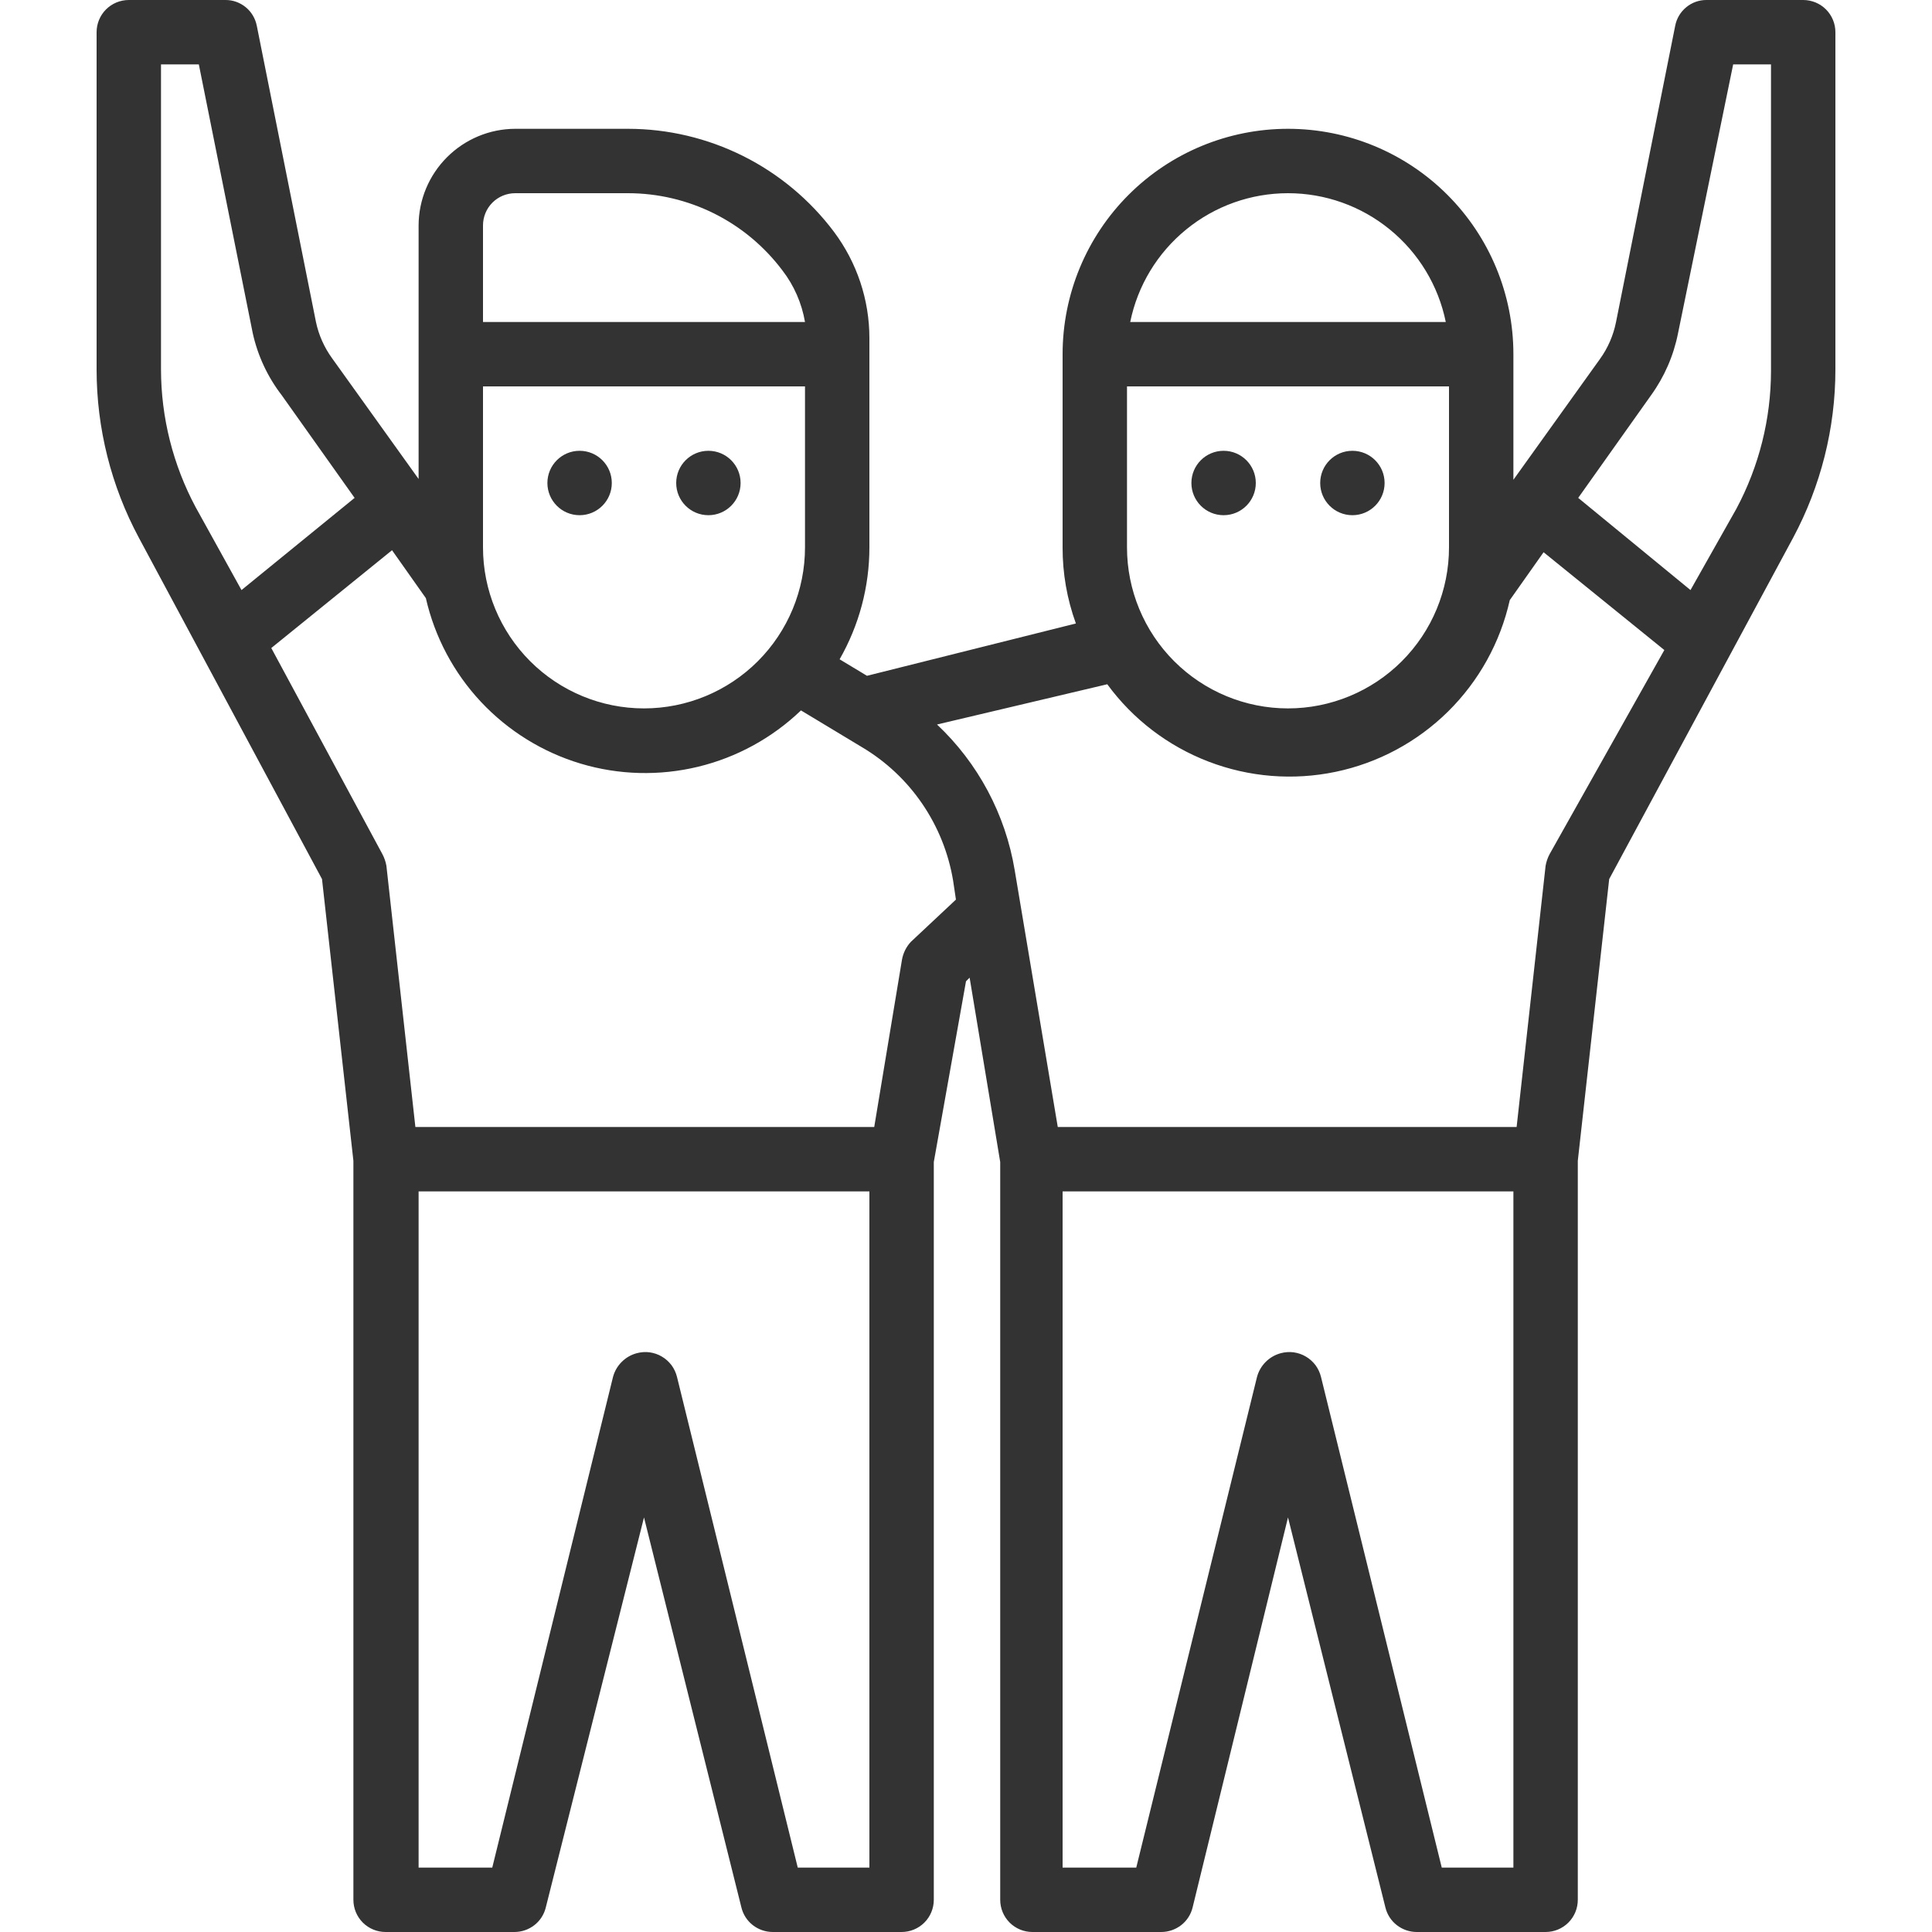 <svg width="24" height="24" viewBox="0 0 24 24" fill="none" xmlns="http://www.w3.org/2000/svg">
<g clip-path="url(#clip0_1147_36466)">
<path d="M7.2 6.4C7.421 6.4 7.6 6.221 7.6 6C7.6 5.779 7.421 5.6 7.2 5.6C6.979 5.6 6.8 5.779 6.8 6C6.8 6.221 6.979 6.4 7.2 6.4Z" fill="#333333"/>
<path d="M8.8 6.4C9.021 6.4 9.2 6.221 9.2 6C9.2 5.779 9.021 5.6 8.8 5.6C8.579 5.6 8.4 5.779 8.4 6C8.4 6.221 8.579 6.4 8.8 6.4Z" fill="#333333"/>
<path d="M16.8 6.4C17.021 6.4 17.2 6.221 17.2 6C17.2 5.779 17.021 5.6 16.8 5.6C16.579 5.6 16.4 5.779 16.4 6C16.4 6.221 16.579 6.4 16.8 6.4Z" fill="#333333"/>
<path d="M15.2 6.4C15.421 6.4 15.6 6.221 15.6 6C15.6 5.779 15.421 5.6 15.2 5.6C14.979 5.6 14.8 5.779 14.8 6C14.8 6.221 14.979 6.4 15.2 6.4Z" fill="#333333"/>
<path d="M22.4 6.04537e-06H21.2C21.108 -0.001 21.018 0.031 20.947 0.09C20.876 0.148 20.827 0.23 20.81 0.32L20.075 4C20.042 4.166 19.974 4.323 19.875 4.46L18.8 5.96V4.4C18.8 3.657 18.505 2.945 17.98 2.42C17.455 1.895 16.743 1.6 16 1.6C15.257 1.6 14.545 1.895 14.02 2.42C13.495 2.945 13.2 3.657 13.2 4.4V6.8C13.199 7.122 13.255 7.442 13.365 7.745L10.77 8.395L10.43 8.19C10.672 7.767 10.8 7.288 10.8 6.8V4.2C10.8 3.724 10.645 3.261 10.36 2.88C10.062 2.483 9.675 2.16 9.231 1.938C8.786 1.716 8.297 1.6 7.8 1.6H6.4C6.082 1.601 5.778 1.728 5.553 1.953C5.328 2.178 5.201 2.482 5.2 2.8V5.95L4.125 4.45C4.028 4.316 3.959 4.162 3.925 4L3.19 0.32C3.172 0.23 3.124 0.148 3.053 0.09C2.981 0.031 2.892 -0.001 2.8 6.04537e-06H1.6C1.494 6.04537e-06 1.392 0.042 1.317 0.117C1.242 0.192 1.2 0.294 1.2 0.4V4.59C1.2 5.319 1.38 6.037 1.725 6.68L4 10.92L4.39 14.42V23.6C4.39 23.706 4.432 23.808 4.507 23.883C4.582 23.958 4.684 24 4.79 24H6.39C6.48 24 6.567 23.97 6.638 23.915C6.709 23.86 6.759 23.782 6.78 23.695L8 18.85L9.21 23.695C9.231 23.782 9.281 23.86 9.352 23.915C9.423 23.97 9.51 24 9.6 24H11.2C11.306 24 11.408 23.958 11.483 23.883C11.558 23.808 11.6 23.706 11.6 23.6V14.435L12 12.19L12.045 12.145L12.425 14.435V23.6C12.425 23.706 12.467 23.808 12.542 23.883C12.617 23.958 12.719 24 12.825 24H14.425C14.515 24 14.602 23.97 14.673 23.915C14.744 23.86 14.794 23.782 14.815 23.695L16 18.85L17.21 23.695C17.231 23.782 17.281 23.86 17.352 23.915C17.423 23.97 17.51 24 17.6 24H19.2C19.306 24 19.408 23.958 19.483 23.883C19.558 23.808 19.6 23.706 19.6 23.6V14.42L19.99 10.92L22.275 6.68C22.619 6.037 22.8 5.319 22.8 4.59V0.4C22.8 0.294 22.758 0.192 22.683 0.117C22.608 0.042 22.506 6.04537e-06 22.4 6.04537e-06ZM14 6.8V4.8H18V6.8C18 7.33 17.789 7.839 17.414 8.214C17.039 8.589 16.53 8.8 16 8.8C15.47 8.8 14.961 8.589 14.586 8.214C14.211 7.839 14 7.33 14 6.8ZM16 2.4C16.461 2.4 16.908 2.559 17.265 2.851C17.622 3.142 17.868 3.548 17.96 4H14.04C14.132 3.548 14.378 3.142 14.735 2.851C15.092 2.559 15.539 2.4 16 2.4ZM6 4.8H10V6.8C10 7.33 9.789 7.839 9.414 8.214C9.039 8.589 8.53 8.8 8 8.8C7.47 8.8 6.961 8.589 6.586 8.214C6.211 7.839 6 7.33 6 6.8V4.8ZM6 2.8C6 2.694 6.042 2.592 6.117 2.517C6.192 2.442 6.294 2.4 6.4 2.4H7.8C8.173 2.4 8.54 2.487 8.873 2.653C9.207 2.82 9.496 3.062 9.72 3.36C9.864 3.547 9.96 3.767 10 4H6V2.8ZM2 4.59V0.8H2.47L3.14 4.14C3.202 4.42 3.325 4.683 3.5 4.91L4.405 6.185L3 7.33L2.43 6.3C2.149 5.774 2.001 5.187 2 4.59ZM9.91 23.2L8.41 17.105C8.397 17.052 8.374 17.003 8.342 16.959C8.309 16.916 8.269 16.879 8.222 16.852C8.176 16.824 8.124 16.807 8.07 16.799C8.017 16.792 7.962 16.796 7.91 16.81C7.839 16.829 7.775 16.866 7.723 16.918C7.671 16.97 7.634 17.034 7.615 17.105L6.115 23.2H5.2V14.8H10.8V23.2H9.91ZM11.315 11.7C11.258 11.761 11.22 11.838 11.205 11.92L10.86 14H5.16L4.8 10.755C4.791 10.704 4.774 10.655 4.75 10.61L3.37 8.05L4.87 6.835L5.29 7.43C5.4 7.912 5.636 8.357 5.974 8.718C6.312 9.079 6.74 9.344 7.213 9.486C7.687 9.628 8.19 9.641 8.671 9.525C9.152 9.409 9.593 9.167 9.95 8.825L10.705 9.28C11.004 9.457 11.26 9.697 11.456 9.984C11.652 10.271 11.783 10.597 11.84 10.94L11.875 11.175L11.315 11.7ZM17.91 23.2L16.41 17.105C16.397 17.052 16.374 17.003 16.342 16.959C16.309 16.916 16.269 16.879 16.222 16.852C16.176 16.824 16.124 16.807 16.07 16.799C16.017 16.792 15.962 16.796 15.91 16.81C15.839 16.829 15.775 16.866 15.723 16.918C15.671 16.97 15.634 17.034 15.615 17.105L14.115 23.2H13.2V14.8H18.8V23.2H17.91ZM19.25 10.61C19.226 10.655 19.209 10.704 19.2 10.755L18.84 14H13.14L12.605 10.81C12.49 10.117 12.151 9.481 11.64 9L13.755 8.5C14.073 8.935 14.51 9.268 15.013 9.461C15.516 9.654 16.064 9.698 16.591 9.588C17.119 9.478 17.603 9.218 17.987 8.84C18.371 8.461 18.637 7.981 18.755 7.455L19.175 6.86L20.675 8.075L19.25 10.61ZM22 4.61C21.999 5.207 21.851 5.794 21.57 6.32L21 7.33L19.605 6.185L20.51 4.91C20.676 4.68 20.79 4.418 20.845 4.14L21.53 0.8H22V4.61Z" fill="#333333"/>
</g>
<defs>
<clipPath id="clip0_1147_36466">
<rect width="24" height="24" fill="white"/>
</clipPath>
</defs>
</svg>
